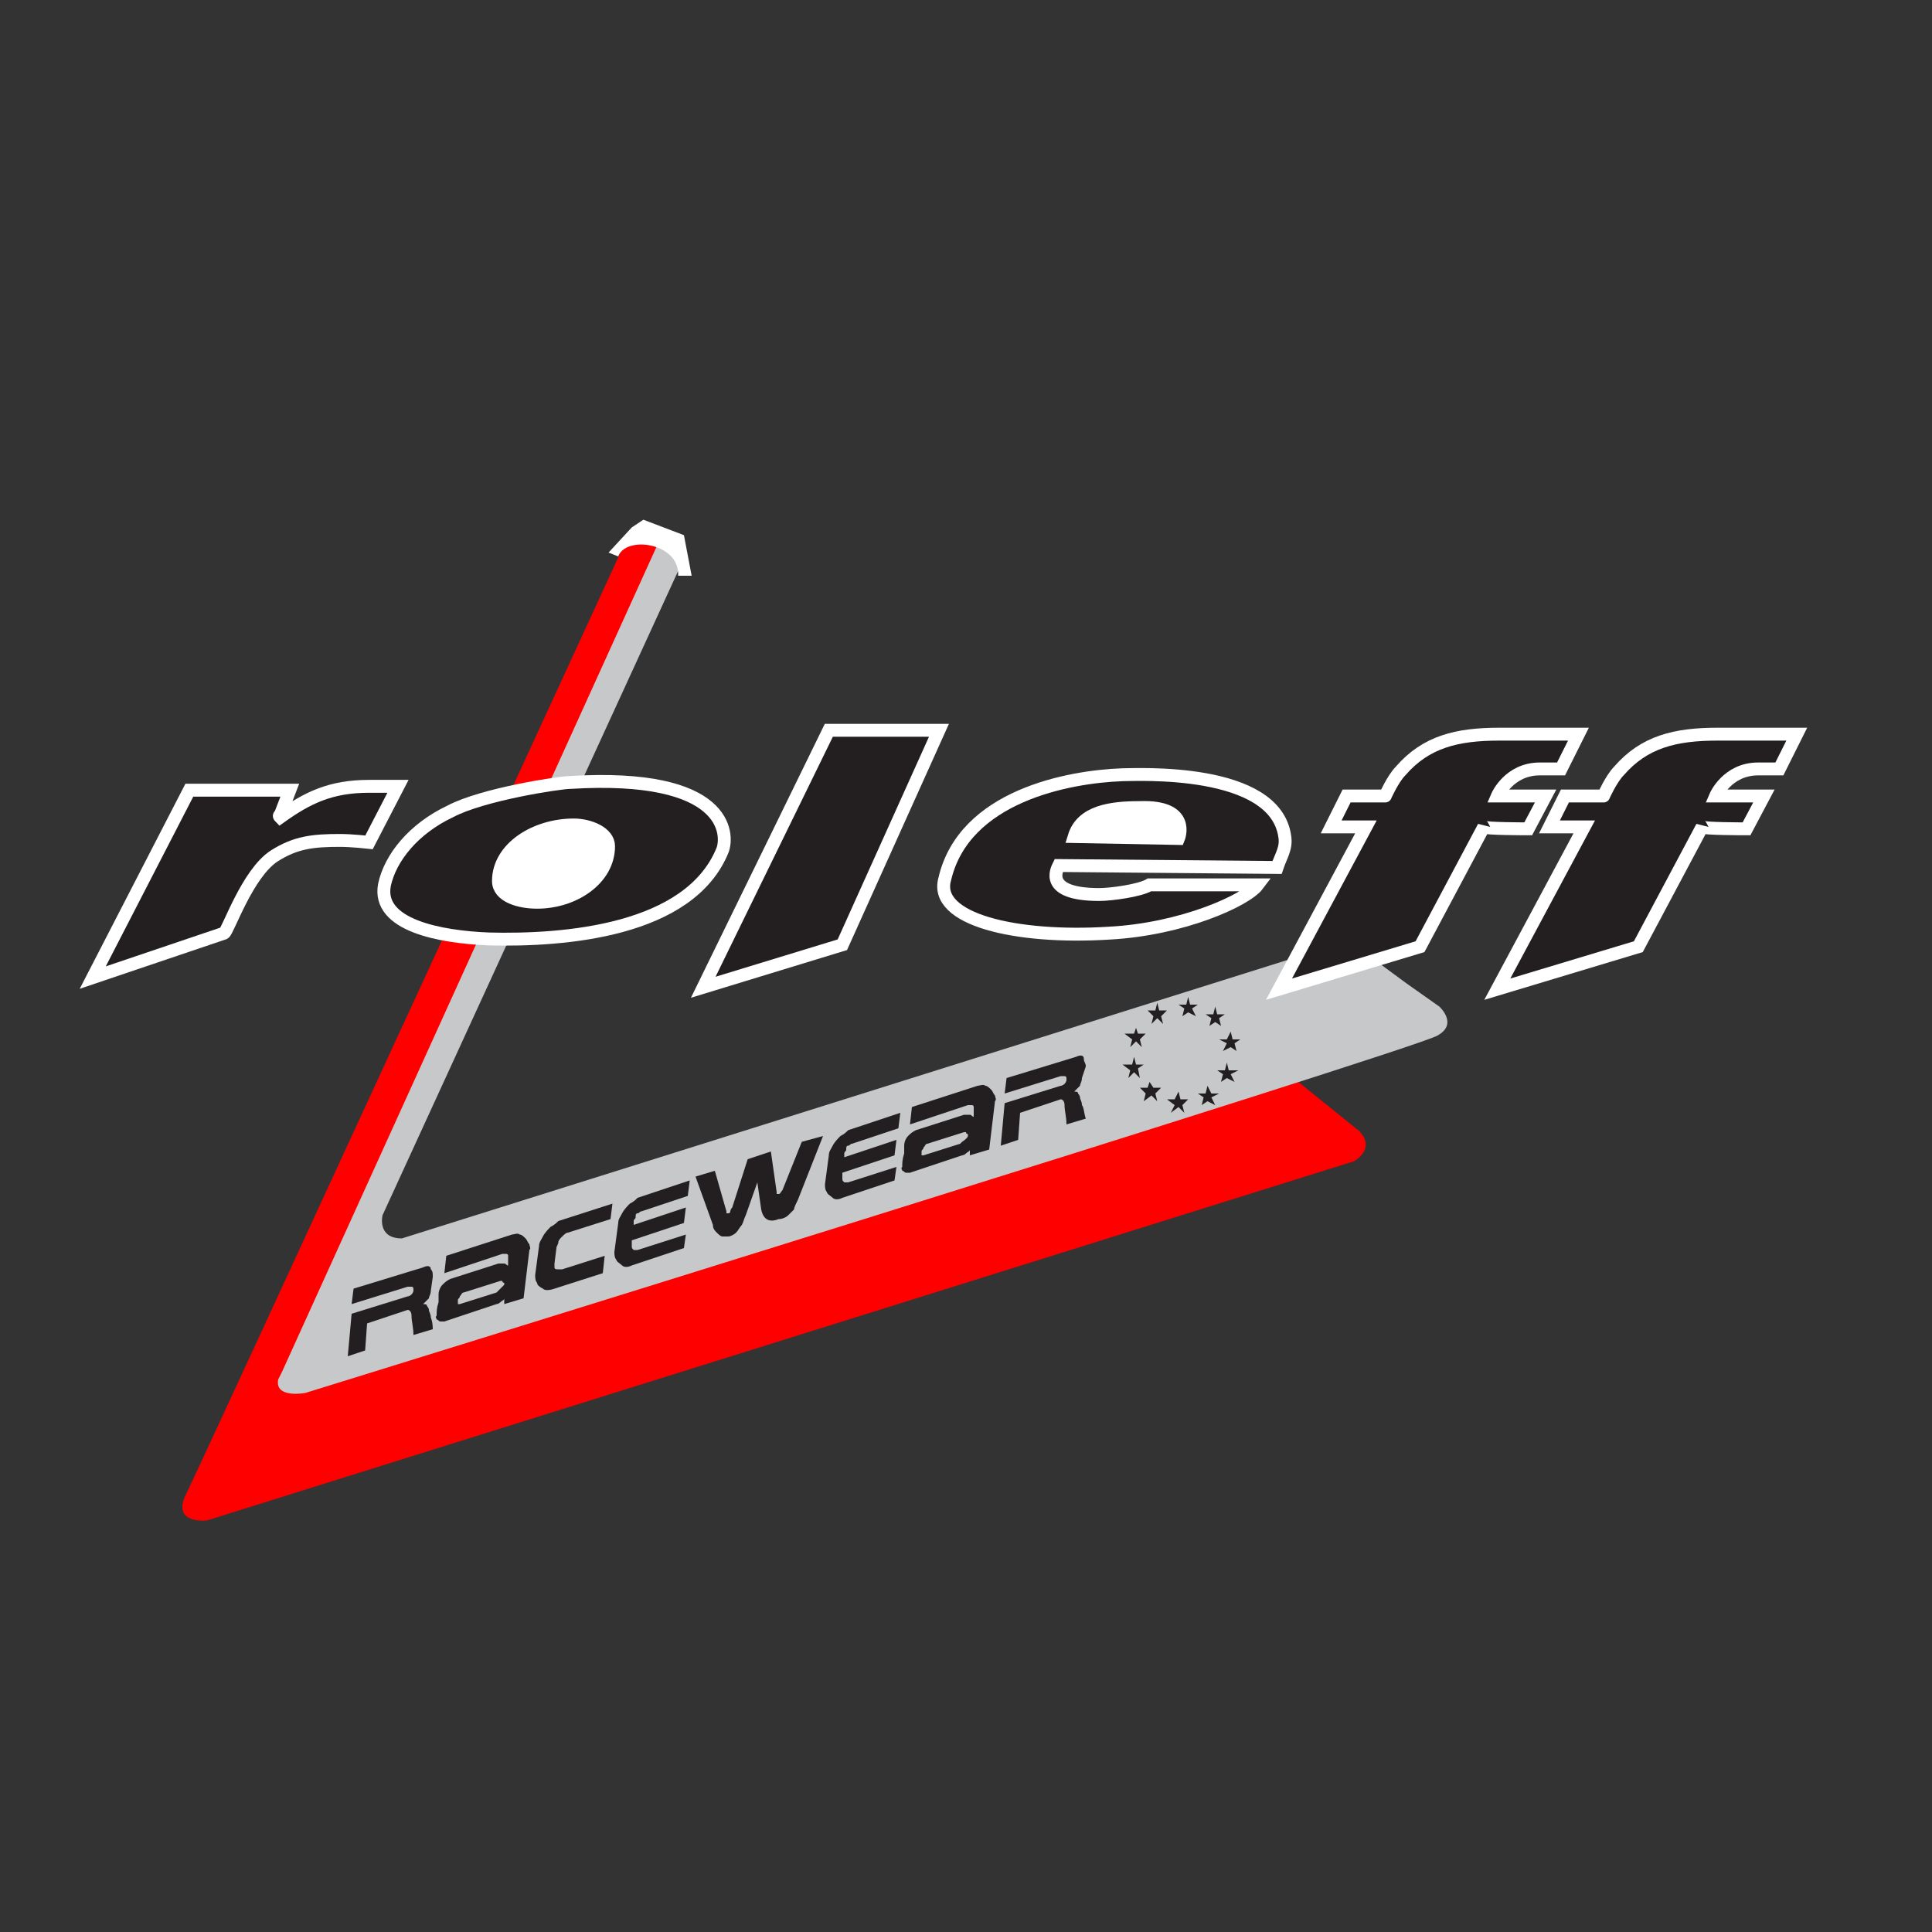 <?xml version="1.0" encoding="utf-8"?>
<!-- Generator: Adobe Illustrator 24.0.1, SVG Export Plug-In . SVG Version: 6.00 Build 0)  -->
<svg version="1.1" id="Layer_1" xmlns="http://www.w3.org/2000/svg" xmlns:xlink="http://www.w3.org/1999/xlink" x="0px" y="0px"
	 viewBox="0 0 100 100" style="enable-background:new 0 0 100 100;" xml:space="preserve">
<rect x="0" y="0" width="100" height="100" fill="#333333" stroke="none"/>
<style type="text/css">
	.st0{fill-rule:evenodd;clip-rule:evenodd;fill:#2E3191;}
	.st1{fill-rule:evenodd;clip-rule:evenodd;fill:#FFFFFF;}
	.st2{fill-rule:evenodd;clip-rule:evenodd;fill:#FFF100;}
	.st3{fill-rule:evenodd;clip-rule:evenodd;fill:#231F20;}
	.st4{fill-rule:evenodd;clip-rule:evenodd;fill:#EC1C24;}
	.st5{fill:#231F20;}
	.st6{fill:#E1251B;}
	.st7{fill-rule:evenodd;clip-rule:evenodd;fill:none;stroke:#231F20;stroke-width:6.734138e-02;}
	.st8{fill-rule:evenodd;clip-rule:evenodd;fill:#EC1C24;stroke:#FFFFFF;stroke-width:0.166;}
	.st9{fill-rule:evenodd;clip-rule:evenodd;}
	.st10{fill-rule:evenodd;clip-rule:evenodd;fill:#006DB5;}
	.st11{fill:#FFFFFF;}
	.st12{fill:#01467A;}
	.st13{fill-rule:evenodd;clip-rule:evenodd;fill:#E21F24;}
	.st14{fill:#ED0000;}
	.st15{fill-rule:evenodd;clip-rule:evenodd;fill:#F05A22;}
	.st16{fill:#B71C22;}
	.st17{fill:#07338A;}
	.st18{fill:#FDD506;}
	.st19{fill:#1F5698;}
	.st20{fill-rule:evenodd;clip-rule:evenodd;fill:#F6921E;}
	.st21{fill-rule:evenodd;clip-rule:evenodd;fill:#62BA46;}
	.st22{fill:#00529B;}
	.st23{fill:#E51837;}
	.st24{fill:#00549D;}
	.st25{fill-rule:evenodd;clip-rule:evenodd;fill:#D4281E;}
	.st26{fill-rule:evenodd;clip-rule:evenodd;fill:#FF0000;}
	.st27{fill-rule:evenodd;clip-rule:evenodd;fill:#C7C8CA;}
	.st28{fill-rule:evenodd;clip-rule:evenodd;fill:none;stroke:#FFFFFF;stroke-width:0.667;stroke-miterlimit:3.864;}
</style>
<path class="st26" d="M9.6,77.4c0.8-1.6,22.7-49.2,22.7-49.2s0.3-1.1,1.3-0.4l0.5,0.5L14.7,71c0,0-0.6,1.2,1,1.1L67.2,56l3.1,2.5
	c0,0,1,0.8-0.2,1.6L10.7,78.7C10.7,78.7,8.9,78.9,9.6,77.4z"/>
<path class="st27" d="M14.6,71l19.7-43.4c0,0-0.2,0.6,0.6,1.1l0.5,0.2l-15.6,34c0,0-0.3,1.2,1,1.2l45.8-14.4l4.3-0.2l1.9,1.4
	l1.7,1.2c0,0,1,0.9-0.1,1.5c-1.1,0.7-58.6,18.5-58.6,18.5s-1.6,0.3-1.4-0.7L14.6,71z"/>
<g>
	<path class="st3" d="M22.4,68.8l-1,0.3c0-0.4-0.1-0.7-0.1-1c0-0.2-0.1-0.3-0.2-0.3l-2.1,0.7l-0.1,1.4l-0.9,0.3l0.2-2.2l2.9-0.9
		c0.1,0,0.2-0.1,0.2-0.1c0.1-0.1,0.1-0.2,0.1-0.2c0,0,0-0.1,0-0.1c0,0,0-0.1-0.1-0.1c0,0-0.1,0-0.2,0l-2.9,0.9l0.1-0.8l3.6-1.1
		c0.2-0.1,0.4-0.1,0.4,0.1c0.1,0.1,0.1,0.2,0.1,0.4l-0.1,0.7c0,0.2-0.1,0.3-0.1,0.4c-0.1,0.1-0.2,0.2-0.3,0.3c0.1,0,0.2,0,0.2,0.1
		c0,0,0.1,0.1,0.1,0.2c0,0.1,0.1,0.2,0.1,0.4C22.3,68.2,22.4,68.4,22.4,68.8z"/>
	<path class="st3" d="M27.1,67.2l-1,0.3l0-0.3c0,0.1-0.1,0.1-0.2,0.2c-0.1,0.1-0.2,0.1-0.2,0.1l-2.7,0.9c-0.1,0-0.1,0-0.2,0
		c-0.1,0-0.1-0.1-0.2-0.1c0-0.1-0.1-0.1,0-0.2c0-0.2,0-0.4,0.1-0.7c0-0.3,0-0.4,0-0.4c0-0.2,0.1-0.4,0.2-0.5
		c0.1-0.1,0.2-0.2,0.4-0.3l2.5-0.8c0.1,0,0.2,0,0.3,0c0.1,0,0.1,0.1,0.2,0.1l0-0.3c0-0.1,0-0.1,0-0.2c0-0.1-0.1-0.1-0.1-0.1
		c-0.1,0-0.1,0-0.2,0l-3,1l0.1-0.9l3.4-1.1c0.1,0,0.3-0.1,0.4,0c0.1,0,0.2,0.1,0.3,0.2c0.1,0.1,0.1,0.2,0.2,0.3c0,0.1,0.1,0.2,0,0.3
		L27.1,67.2z M26.1,66.5c0,0,0-0.1,0-0.1s-0.1,0-0.1-0.1c0,0-0.1,0-0.1,0L24,66.9c-0.1,0-0.1,0.1-0.2,0.2c0,0.1-0.1,0.1-0.1,0.2
		c0,0.1,0,0.1,0,0.2c0,0,0.1,0,0.1,0l1.9-0.6c0,0,0.1-0.1,0.1-0.1S26.1,66.5,26.1,66.5z"/>
	<path class="st3" d="M31.2,65.9l-2.5,0.8c-0.3,0.1-0.5,0.1-0.6,0c-0.2-0.1-0.3-0.2-0.3-0.3c-0.1-0.1-0.1-0.3-0.1-0.4l0.2-1.5
		c0-0.2,0.1-0.3,0.2-0.5c0.1-0.2,0.3-0.4,0.4-0.5c0.2-0.1,0.3-0.2,0.4-0.3l2.8-0.9l-0.1,0.8l-2.2,0.7c-0.1,0-0.2,0.1-0.3,0.2
		c-0.1,0.1-0.2,0.2-0.2,0.3s-0.1,0.2-0.1,0.3l-0.1,0.8c0,0.1,0,0.2,0,0.2c0,0.1,0.1,0.1,0.2,0.1c0.1,0,0.1,0,0.2,0l2.2-0.7
		L31.2,65.9z"/>
	<path class="st3" d="M35.4,64.6l-2.7,0.9c-0.2,0.1-0.4,0.1-0.5,0c-0.1-0.1-0.3-0.2-0.3-0.3c-0.1-0.1-0.1-0.3-0.1-0.4l0.2-1.5
		c0-0.2,0.1-0.3,0.2-0.5c0.1-0.2,0.3-0.4,0.4-0.5c0.2-0.1,0.3-0.2,0.4-0.3l2.7-0.9l-0.1,0.8l-2.4,0.8c-0.1,0-0.1,0.1-0.2,0.1
		c-0.1,0-0.1,0.1-0.1,0.2c0,0.1-0.1,0.1-0.1,0.2l0,0.2l2.7-0.9l-0.1,0.8l-2.7,0.9l0,0.3c0,0.1,0,0.1,0.1,0.2c0.1,0,0.1,0,0.2,0
		l2.5-0.8L35.4,64.6z"/>
	<path class="st3" d="M42.6,58.8l-1.3,3.3c-0.1,0.2-0.2,0.4-0.2,0.5c-0.1,0.1-0.2,0.2-0.3,0.3c-0.1,0.1-0.3,0.2-0.5,0.2
		c-0.5,0.2-0.8,0-0.9-0.5l-0.2-1.4l-0.6,1.7c-0.1,0.2-0.1,0.3-0.2,0.5c-0.1,0.1-0.2,0.3-0.3,0.4c-0.1,0.1-0.3,0.2-0.4,0.2
		c-0.1,0-0.2,0-0.3,0c-0.1,0-0.2-0.1-0.3-0.2c-0.1-0.1-0.2-0.2-0.2-0.4L36,60.9l1-0.3l0.6,2.1c0,0.1,0,0.1,0,0.1c0,0,0,0,0.1,0
		c0,0,0.1,0,0.1-0.1c0,0,0-0.1,0.1-0.2l0.8-2.5l1.2-0.4l0.3,2.1c0,0.1,0,0.1,0,0.1c0,0,0.1,0,0.1,0c0.1,0,0.1-0.1,0.2-0.2l1-2.5
		L42.6,58.8z"/>
	<path class="st3" d="M46.3,61.1L43.6,62c-0.2,0.1-0.4,0.1-0.5,0c-0.1-0.1-0.3-0.2-0.3-0.3c-0.1-0.1-0.1-0.3-0.1-0.4l0.2-1.5
		c0-0.2,0.1-0.3,0.2-0.5c0.1-0.2,0.3-0.4,0.4-0.5c0.2-0.1,0.3-0.2,0.4-0.3l2.7-0.9l-0.1,0.8l-2.4,0.8c-0.1,0-0.1,0.1-0.2,0.1
		c-0.1,0-0.1,0.1-0.1,0.2c0,0.1-0.1,0.1-0.1,0.2l0,0.2l2.7-0.9l-0.1,0.8l-2.7,0.9l0,0.3c0,0.1,0,0.1,0.1,0.2c0.1,0,0.1,0,0.2,0
		l2.5-0.8L46.3,61.1z"/>
	<path class="st3" d="M51.2,59.5l-1,0.3l0-0.3c0,0.1-0.1,0.1-0.2,0.2c-0.1,0.1-0.2,0.1-0.2,0.1l-2.7,0.9c-0.1,0-0.1,0-0.2,0
		c-0.1,0-0.1-0.1-0.2-0.1c0-0.1-0.1-0.1,0-0.2c0-0.2,0-0.4,0.1-0.7c0-0.3,0-0.4,0-0.4c0-0.2,0.1-0.4,0.2-0.5
		c0.1-0.1,0.2-0.2,0.4-0.3l2.5-0.8c0.1,0,0.2,0,0.3,0c0.1,0,0.1,0.1,0.2,0.1l0-0.3c0-0.1,0-0.1,0-0.2c0-0.1-0.1-0.1-0.1-0.1
		c-0.1,0-0.1,0-0.2,0l-3,1l0.1-0.9l3.4-1.1c0.1,0,0.3-0.1,0.4,0c0.1,0,0.2,0.1,0.3,0.2c0.1,0.1,0.1,0.2,0.2,0.3c0,0.1,0.1,0.2,0,0.3
		L51.2,59.5z M50.1,58.8c0,0,0-0.1,0-0.1c0,0-0.1,0-0.1-0.1c0,0-0.1,0-0.1,0L48,59.2c-0.1,0-0.1,0.1-0.2,0.2c0,0.1-0.1,0.1-0.1,0.2
		c0,0.1,0,0.1,0,0.2c0,0,0.1,0,0.1,0l1.9-0.6c0,0,0.1-0.1,0.1-0.1C50.1,58.9,50.1,58.8,50.1,58.8z"/>
	<path class="st3" d="M56.2,57.9l-1,0.3c0-0.4-0.1-0.7-0.1-1c0-0.2-0.1-0.3-0.2-0.3l-2.1,0.7l-0.1,1.4l-0.9,0.3l0.2-2.2l2.9-0.9
		c0.1,0,0.2-0.1,0.2-0.1c0.1-0.1,0.1-0.2,0.1-0.2c0,0,0-0.1,0-0.1c0,0,0-0.1-0.1-0.1c0,0-0.1,0-0.2,0l-2.9,0.9l0.1-0.8l3.6-1.1
		c0.2-0.1,0.4-0.1,0.4,0.1s0.1,0.2,0.1,0.4L56,55.8c0,0.2-0.1,0.3-0.1,0.4c-0.1,0.1-0.2,0.2-0.3,0.3c0.1,0,0.2,0,0.2,0.1
		c0,0,0.1,0.1,0.1,0.2c0,0.1,0.1,0.2,0.1,0.4C56.1,57.3,56.1,57.6,56.2,57.9z"/>
</g>
<g>
	<path class="st3" d="M58.1,40.1c0.7,0,7.9-0.4,8.4,3.2c0.1,0.6-0.2,1-0.4,1.6l-11.3-0.1c-0.1,0.2-0.8,1.5,2.1,1.5
		c0.6,0,2.1-0.2,2.6-0.5l5.6,0c-0.6,0.8-3.9,2.3-7.7,2.5c-4.8,0.3-9.1-0.7-8.5-2.8C49.9,41.2,55.3,40.2,58.1,40.1z"/>
	<path class="st28" d="M58.1,40.1c0.7,0,7.9-0.4,8.4,3.2c0.1,0.6-0.2,1-0.4,1.6l-11.3-0.1c-0.1,0.2-0.8,1.5,2.1,1.5
		c0.6,0,2.1-0.2,2.6-0.5l5.6,0c-0.6,0.8-3.9,2.3-7.7,2.5c-4.8,0.3-9.1-0.7-8.5-2.8C49.9,41.2,55.3,40.2,58.1,40.1z"/>
</g>
<g>
	<polygon class="st3" points="42.9,37.8 48.6,37.8 43.6,48.9 36.4,51.1 	"/>
	<polygon class="st28" points="42.9,37.8 48.6,37.8 43.6,48.9 36.4,51.1 	"/>
</g>
<g>
	<path class="st3" d="M29.5,40.5c8.2-0.5,8.2,2.7,7.9,3.5c-1.7,4.2-8.2,4.7-12.1,4.6c-2.5-0.1-5.8-0.7-5.4-2.8
		c0.3-1.4,1.5-2.9,3.4-3.8C25,41.1,29,40.5,29.5,40.5z"/>
	<path class="st28" d="M29.5,40.5c8.2-0.5,8.2,2.7,7.9,3.5c-1.7,4.2-8.2,4.7-12.1,4.6c-2.5-0.1-5.8-0.7-5.4-2.8
		c0.3-1.4,1.5-2.9,3.4-3.8C25,41.1,29,40.5,29.5,40.5z"/>
</g>
<g>
	<path class="st1" d="M29.7,42.7c0.8,0,1.8,0.4,1.8,1.1c0,1.7-1.8,2.9-3.7,2.9c-0.9,0-2-0.3-2-1.1C25.8,43.9,27.7,42.7,29.7,42.7z"
		/>
	<path class="st28" d="M29.7,42.7c0.8,0,1.8,0.4,1.8,1.1c0,1.7-1.8,2.9-3.7,2.9c-0.9,0-2-0.3-2-1.1C25.8,43.9,27.7,42.7,29.7,42.7z"
		/>
</g>
<g>
	<path class="st1" d="M59,41.8c2.7-0.1,2,1.6,2,1.6l-5.4-0.1C56,42,57.5,41.8,59,41.8z"/>
	<path class="st28" d="M59,41.8c2.7-0.1,2,1.6,2,1.6l-5.4-0.1C56,42,57.5,41.8,59,41.8z"/>
</g>
<g>
	<path class="st3" d="M93,38l-0.9,1.8l-1.1,0c-1.6,0-2.2,1.4-2.2,1.4s2.5,0,2.5,0l-0.9,1.7c0,0-2.3,0-2.3-0.1L84.8,49l-7.3,2.2
		l4.5-8.4l-1.8,0l0.8-1.6c0,0,2.1,0,2,0c0,0,0.4-0.9,0.8-1.3c1.3-1.5,2.9-1.9,5.1-1.9L93,38z"/>
	<path class="st28" d="M93,38l-0.9,1.8l-1.1,0c-1.6,0-2.2,1.4-2.2,1.4s2.5,0,2.5,0l-0.9,1.7c0,0-2.3,0-2.3-0.1L84.8,49l-7.3,2.2
		l4.5-8.4l-1.8,0l0.8-1.6c0,0,2.1,0,2,0c0,0,0.4-0.9,0.8-1.3c1.3-1.5,2.9-1.9,5.1-1.9L93,38z"/>
</g>
<g>
	<path class="st3" d="M81.7,38l-0.9,1.8l-1.1,0c-1.6,0-2.2,1.4-2.2,1.4l2.5,0l-0.9,1.7c0,0-2.3,0-2.3-0.1L73.5,49l-7.3,2.2l4.5-8.4
		l-1.8,0l0.8-1.6c0,0,2.1,0,2,0c0,0,0.4-0.9,0.8-1.3c1.3-1.5,2.9-1.9,5.1-1.9L81.7,38z"/>
	<path class="st28" d="M81.7,38l-0.9,1.8l-1.1,0c-1.6,0-2.2,1.4-2.2,1.4l2.5,0l-0.9,1.7c0,0-2.3,0-2.3-0.1L73.5,49l-7.3,2.2l4.5-8.4
		l-1.8,0l0.8-1.6c0,0,2.1,0,2,0c0,0,0.4-0.9,0.8-1.3c1.3-1.5,2.9-1.9,5.1-1.9L81.7,38z"/>
</g>
<g>
	<path class="st3" d="M19.1,40.7l1.5,0l-1.5,2.9c0,0-0.9-0.1-1.5-0.1c-1.4,0-2.3,0.1-3.4,0.8c-1.4,0.9-2.4,3.9-2.6,4l-6.8,2.3l5-9.7
		l5.2,0l-0.5,1.3c0,0-0.1,0,0,0.1C15.9,41.3,17.1,40.7,19.1,40.7z"/>
	<path class="st28" d="M19.1,40.7l1.5,0l-1.5,2.9c0,0-0.9-0.1-1.5-0.1c-1.4,0-2.3,0.1-3.4,0.8c-1.4,0.9-2.4,3.9-2.6,4l-6.8,2.3
		l5-9.7l5.2,0l-0.5,1.3c0,0-0.1,0,0,0.1C15.9,41.3,17.1,40.7,19.1,40.7z"/>
</g>
<g>
	<polygon class="st3" points="59.9,51.9 60,52.3 60.4,52.3 60.1,52.6 60.2,53 59.9,52.7 59.6,53 59.7,52.6 59.4,52.3 59.8,52.3 	"/>
</g>
<g>
	<polygon class="st3" points="61.5,51.6 61.6,52 62,52 61.7,52.2 61.9,52.6 61.5,52.4 61.2,52.6 61.3,52.2 61,52 61.4,52 	"/>
</g>
<g>
	<polygon class="st3" points="62.9,52.1 63,52.5 63.4,52.5 63.1,52.7 63.2,53.1 62.9,52.9 62.6,53.1 62.7,52.7 62.4,52.5 62.8,52.5 
			"/>
</g>
<g>
	<polygon class="st3" points="63.5,55 63.6,55.4 64.1,55.4 63.7,55.6 63.9,56 63.5,55.8 63.2,56 63.3,55.6 63,55.4 63.4,55.4 	"/>
</g>
<g>
	<polygon class="st3" points="61,56.5 61.1,56.9 61.5,56.9 61.2,57.2 61.3,57.6 61,57.3 60.6,57.6 60.8,57.2 60.4,56.9 60.8,56.9 	
		"/>
</g>
<g>
	<polygon class="st3" points="58.7,54.7 58.8,55.1 59.2,55.1 58.9,55.3 59,55.8 58.7,55.5 58.4,55.8 58.5,55.4 58.1,55.1 58.6,55.1 
			"/>
</g>
<g>
	<polygon class="st3" points="58.8,53.2 58.9,53.5 59.3,53.5 59,53.8 59.1,54.2 58.8,53.9 58.5,54.2 58.6,53.8 58.2,53.5 58.7,53.5 
			"/>
</g>
<g>
	<polygon class="st3" points="62.5,56.2 62.7,56.6 63.1,56.6 62.7,56.8 62.9,57.2 62.5,57 62.2,57.2 62.3,56.8 62,56.6 62.4,56.6 	
		"/>
</g>
<g>
	<polygon class="st3" points="59.5,56 59.7,56.3 60.1,56.3 59.8,56.6 59.9,57 59.6,56.7 59.2,57 59.3,56.6 59,56.3 59.4,56.3 	"/>
</g>
<g>
	<polygon class="st3" points="63.7,53.4 63.8,53.8 64.2,53.8 63.9,54 64,54.4 63.7,54.2 63.3,54.4 63.5,54 63.1,53.8 63.5,53.8 	"/>
</g>
<path class="st1" d="M32,28.8c0.4-1.1,3.2-0.7,3.1,1l0.7,0l-0.4-2.1l-2.1-0.8l-0.6,0.4l-1.2,1.3L32,28.8L32,28.8z"/>
</svg>
